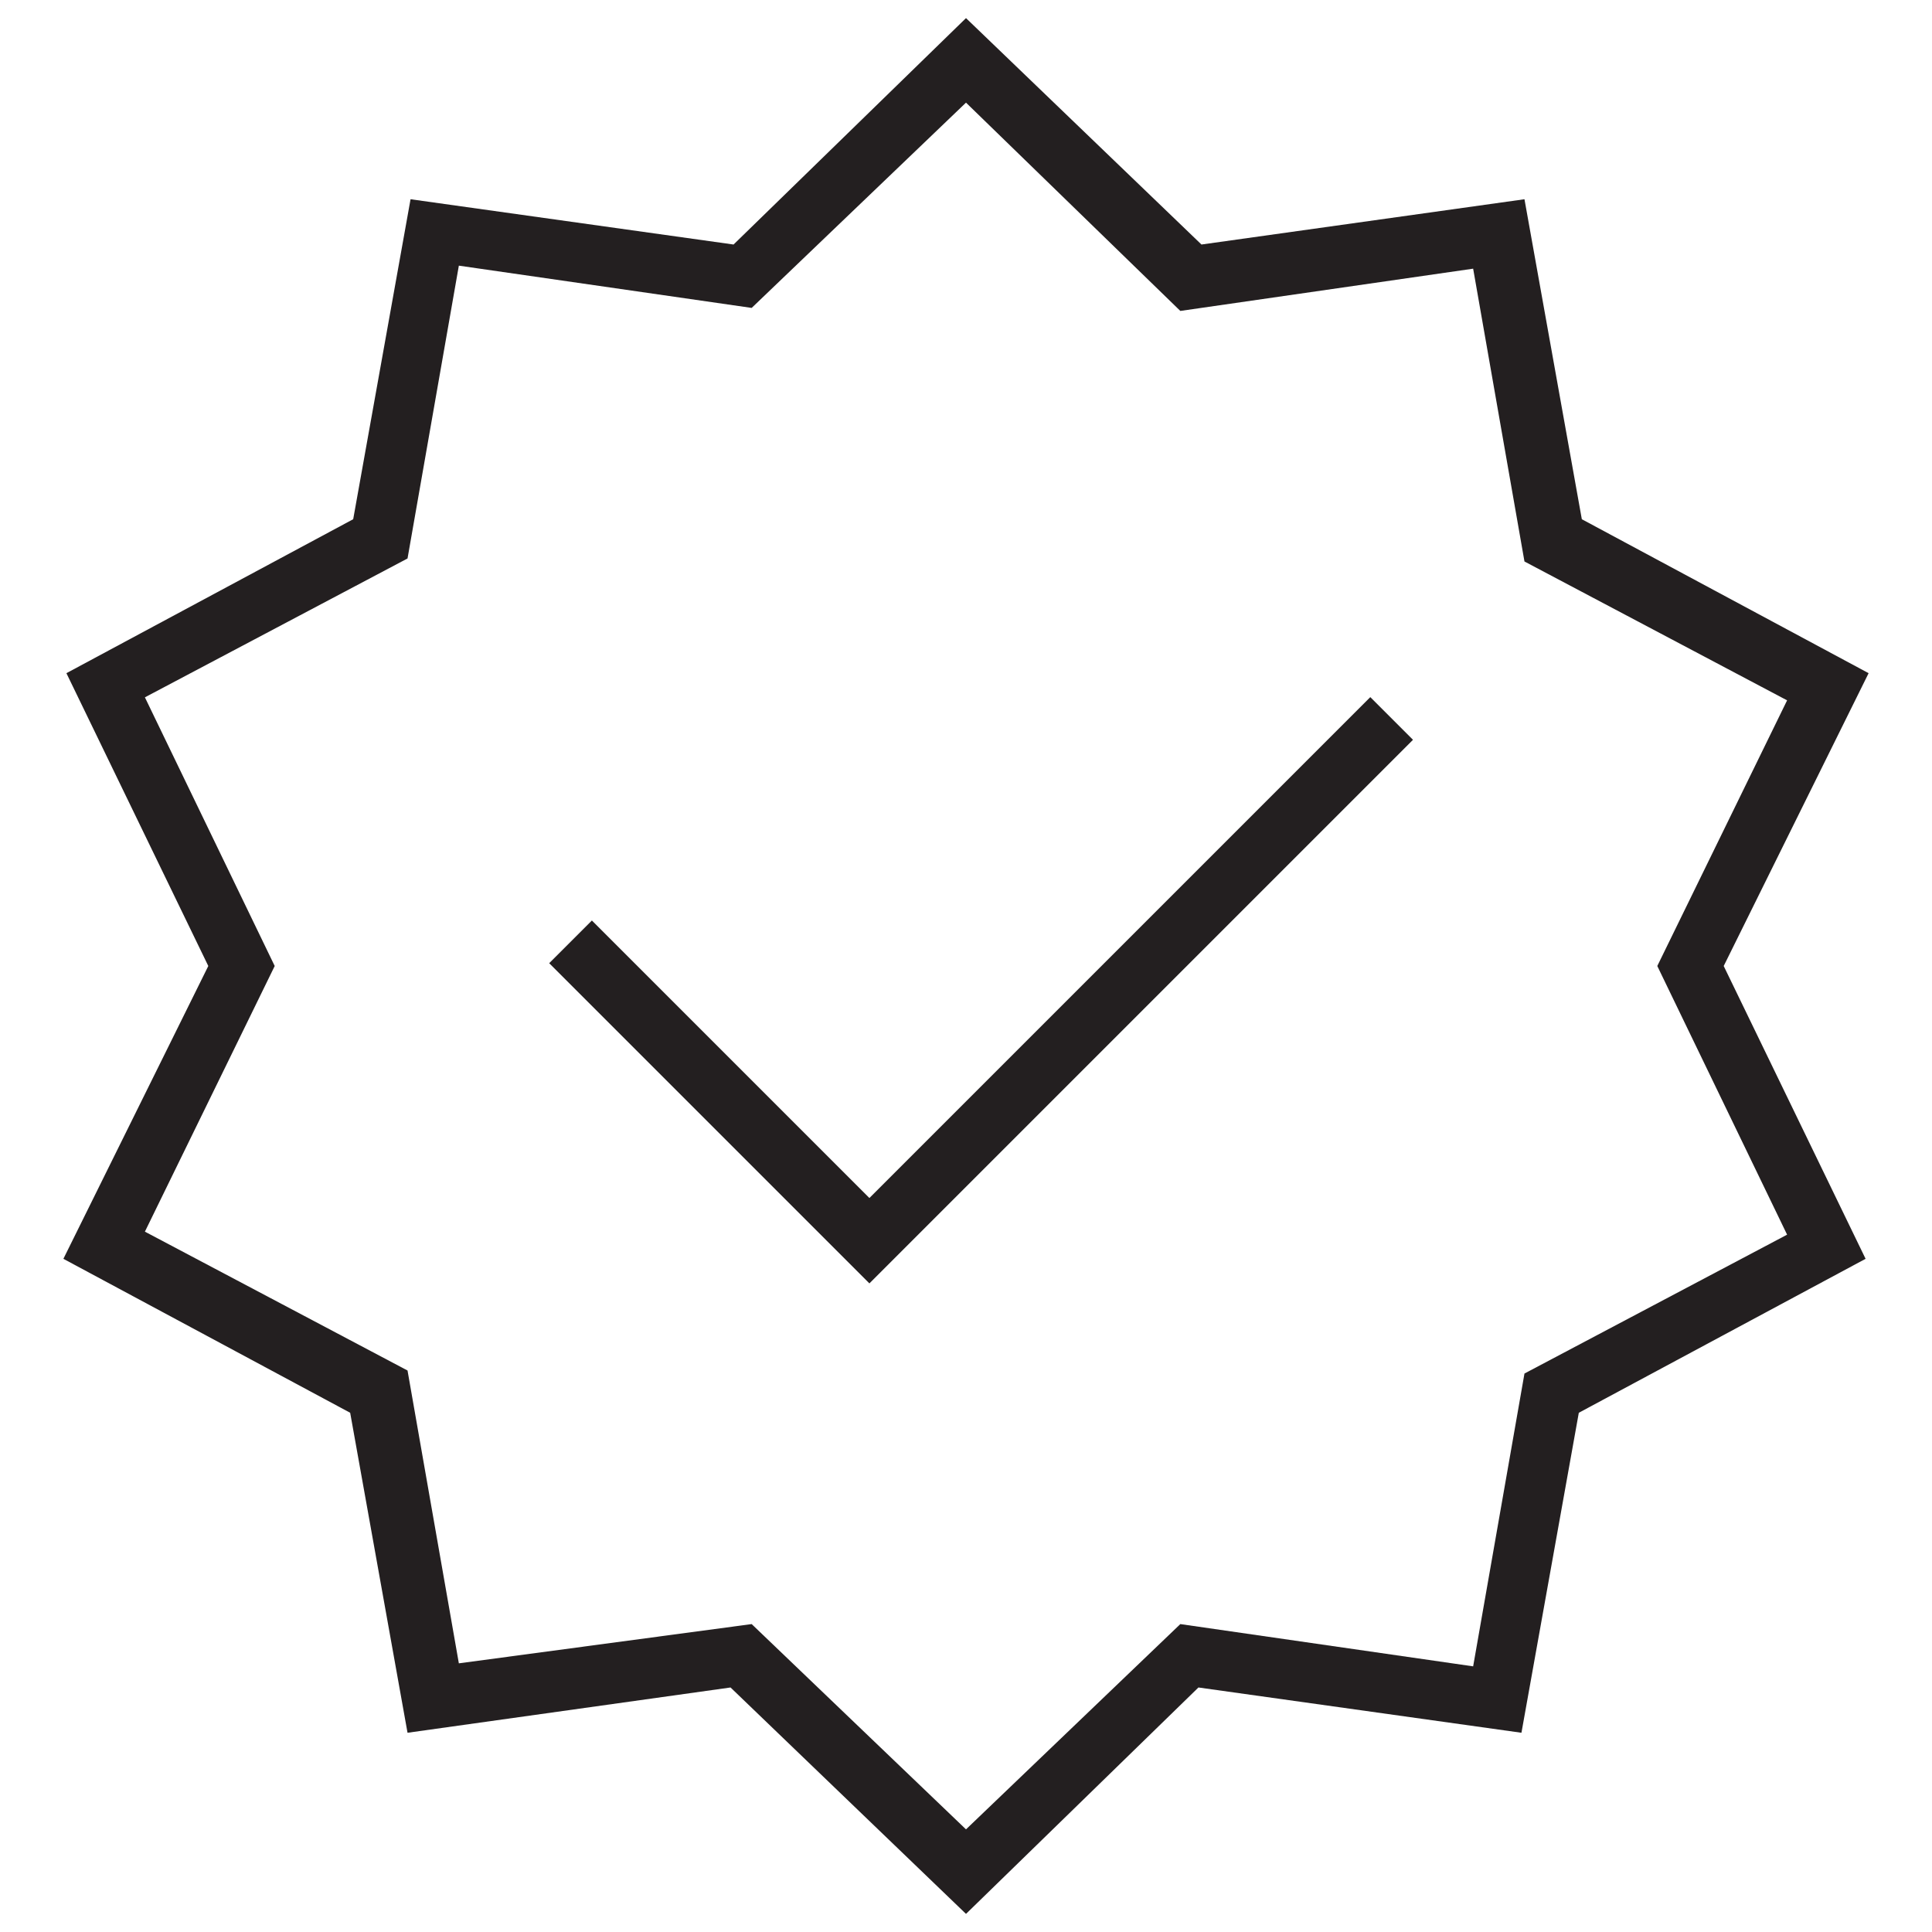 <svg width="64" height="64" viewBox="0 0 64 64" fill="none" xmlns="http://www.w3.org/2000/svg">
<path d="M32 63.4L24.2 55.9L13.5 57.4L11.6 46.8L2.1 41.7L6.9 32L2.2 22.3L11.7 17.2L13.6 6.6L24.3 8.1L32 0.6L39.8 8.1L50.5 6.6L52.4 17.2L61.9 22.3L57.1 32L61.8 41.7L52.3 46.8L50.4 57.4L39.7 55.9L32 63.4ZM24.9 53.8L32 60.6L39.1 53.8L48.8 55.2L50.5 45.5L59.2 40.9L54.9 32L59.2 23.2L50.5 18.6L48.8 8.9L39.1 10.3L32 3.4L24.9 10.2L15.2 8.8L13.5 18.5L4.8 23.1L9.1 32L4.8 40.8L13.5 45.4L15.2 55.1L24.9 53.8Z" fill="#231F20"/>
<path d="M18.9 31.2L28.8 41.1L46.1 23.8" stroke="#231F20" stroke-width="2" stroke-miterlimit="10"/>
</svg>
